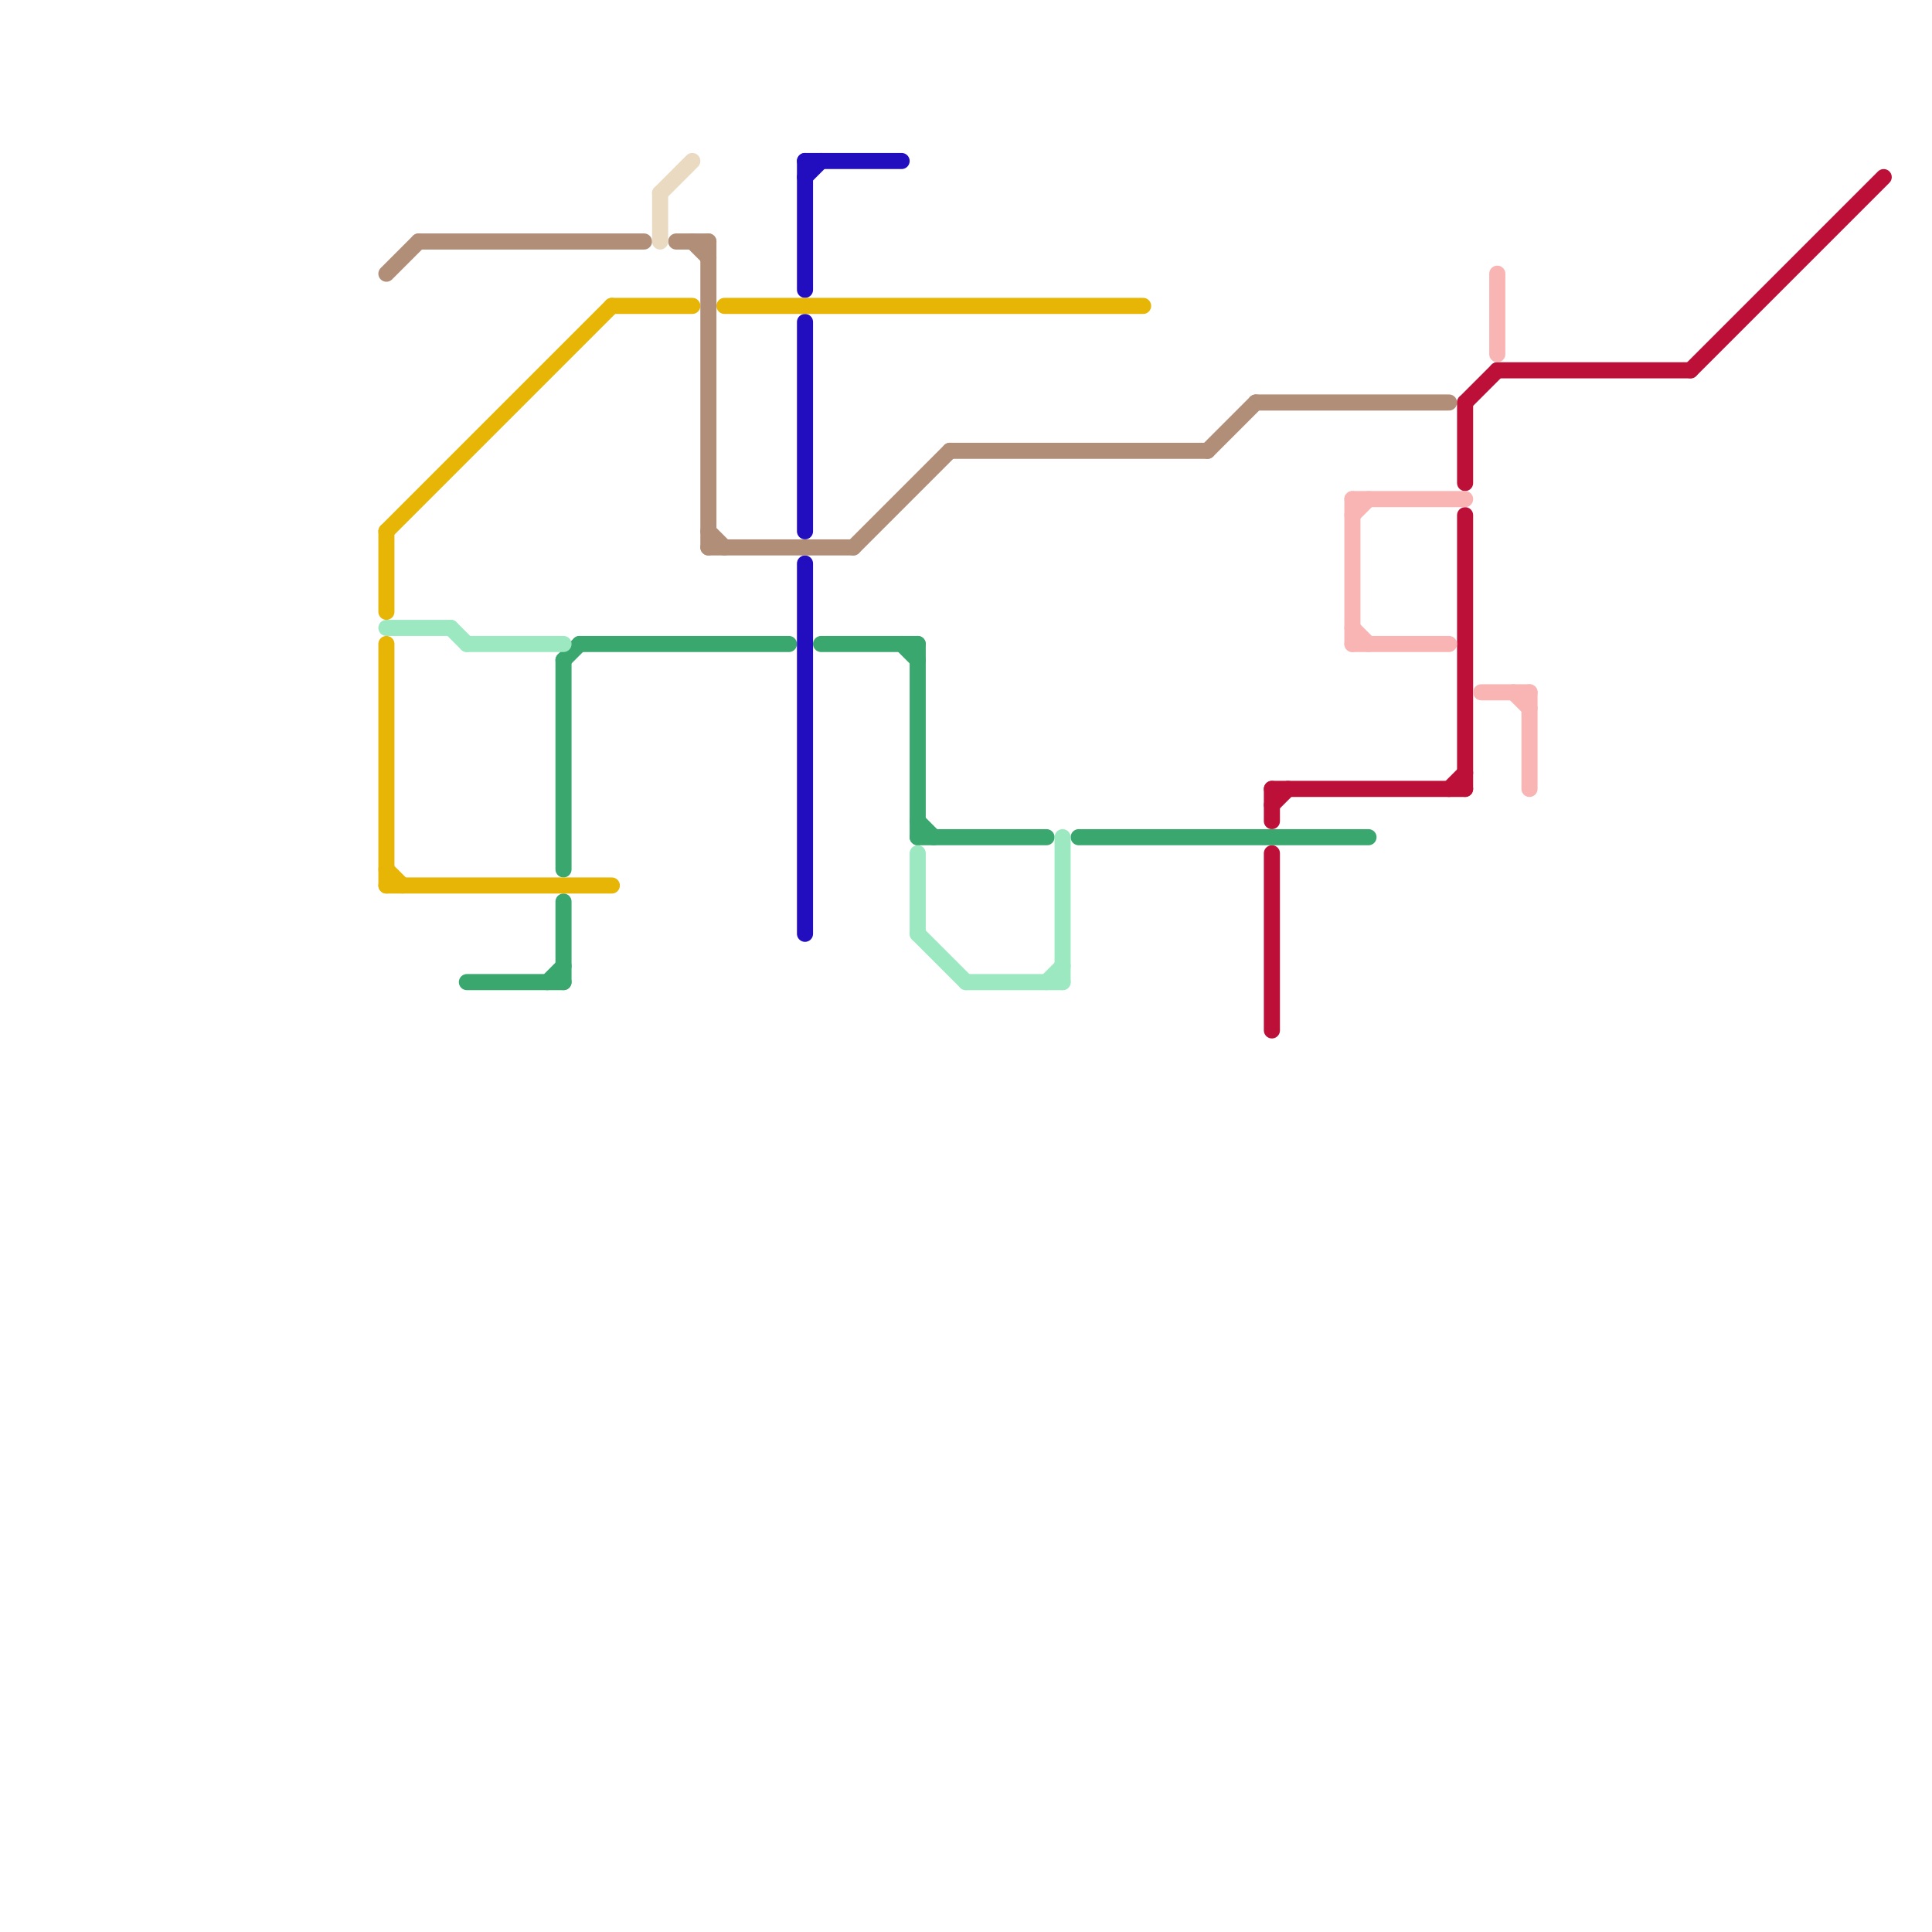 
<svg version="1.1" xmlns="http://www.w3.org/2000/svg" viewBox="0 0 120 120">
<style>text { font: 1px Helvetica; font-weight: 600; white-space: pre; dominant-baseline: central; } line { stroke-width: 1; fill: none; stroke-linecap: round; stroke-linejoin: round; } .c0 { stroke: #bd1038 } .c1 { stroke: #f9b4b4 } .c2 { stroke: #39a76e } .c3 { stroke: #9be8c1 } .c4 { stroke: #220dbf } .c5 { stroke: #e6b505 } .c6 { stroke: #b08e78 } .c7 { stroke: #eadac2 }</style><defs><g id="wm-xf"><circle r="1.2" fill="#000"/><circle r="0.9" fill="#fff"/><circle r="0.6" fill="#000"/><circle r="0.3" fill="#fff"/></g><g id="wm"><circle r="0.6" fill="#000"/><circle r="0.3" fill="#fff"/></g></defs><line class="c0" x1="93" y1="23" x2="105" y2="23"/><line class="c0" x1="91" y1="25" x2="93" y2="23"/><line class="c0" x1="79" y1="49" x2="91" y2="49"/><line class="c0" x1="91" y1="32" x2="91" y2="49"/><line class="c0" x1="79" y1="49" x2="79" y2="51"/><line class="c0" x1="79" y1="50" x2="80" y2="49"/><line class="c0" x1="91" y1="25" x2="91" y2="30"/><line class="c0" x1="79" y1="53" x2="79" y2="64"/><line class="c0" x1="90" y1="49" x2="91" y2="48"/><line class="c0" x1="105" y1="23" x2="117" y2="11"/><line class="c1" x1="84" y1="31" x2="91" y2="31"/><line class="c1" x1="92" y1="43" x2="95" y2="43"/><line class="c1" x1="84" y1="31" x2="84" y2="40"/><line class="c1" x1="94" y1="43" x2="95" y2="44"/><line class="c1" x1="84" y1="40" x2="90" y2="40"/><line class="c1" x1="84" y1="32" x2="85" y2="31"/><line class="c1" x1="93" y1="17" x2="93" y2="22"/><line class="c1" x1="95" y1="43" x2="95" y2="49"/><line class="c1" x1="84" y1="39" x2="85" y2="40"/><line class="c2" x1="36" y1="40" x2="49" y2="40"/><line class="c2" x1="57" y1="51" x2="58" y2="52"/><line class="c2" x1="67" y1="52" x2="85" y2="52"/><line class="c2" x1="35" y1="56" x2="35" y2="61"/><line class="c2" x1="56" y1="40" x2="57" y2="41"/><line class="c2" x1="34" y1="61" x2="35" y2="60"/><line class="c2" x1="57" y1="52" x2="65" y2="52"/><line class="c2" x1="57" y1="40" x2="57" y2="52"/><line class="c2" x1="35" y1="41" x2="35" y2="54"/><line class="c2" x1="35" y1="41" x2="36" y2="40"/><line class="c2" x1="51" y1="40" x2="57" y2="40"/><line class="c2" x1="29" y1="61" x2="35" y2="61"/><line class="c3" x1="28" y1="39" x2="29" y2="40"/><line class="c3" x1="57" y1="53" x2="57" y2="58"/><line class="c3" x1="66" y1="52" x2="66" y2="61"/><line class="c3" x1="29" y1="40" x2="35" y2="40"/><line class="c3" x1="60" y1="61" x2="66" y2="61"/><line class="c3" x1="57" y1="58" x2="60" y2="61"/><line class="c3" x1="24" y1="39" x2="28" y2="39"/><line class="c3" x1="65" y1="61" x2="66" y2="60"/><line class="c4" x1="50" y1="10" x2="50" y2="18"/><line class="c4" x1="50" y1="35" x2="50" y2="58"/><line class="c4" x1="50" y1="11" x2="51" y2="10"/><line class="c4" x1="50" y1="20" x2="50" y2="33"/><line class="c4" x1="50" y1="10" x2="56" y2="10"/><line class="c5" x1="45" y1="19" x2="71" y2="19"/><line class="c5" x1="24" y1="55" x2="38" y2="55"/><line class="c5" x1="24" y1="33" x2="24" y2="38"/><line class="c5" x1="24" y1="40" x2="24" y2="55"/><line class="c5" x1="24" y1="33" x2="38" y2="19"/><line class="c5" x1="38" y1="19" x2="43" y2="19"/><line class="c5" x1="24" y1="54" x2="25" y2="55"/><line class="c6" x1="53" y1="34" x2="59" y2="28"/><line class="c6" x1="75" y1="28" x2="78" y2="25"/><line class="c6" x1="24" y1="17" x2="26" y2="15"/><line class="c6" x1="59" y1="28" x2="75" y2="28"/><line class="c6" x1="44" y1="15" x2="44" y2="34"/><line class="c6" x1="44" y1="34" x2="53" y2="34"/><line class="c6" x1="26" y1="15" x2="40" y2="15"/><line class="c6" x1="78" y1="25" x2="90" y2="25"/><line class="c6" x1="44" y1="33" x2="45" y2="34"/><line class="c6" x1="42" y1="15" x2="44" y2="15"/><line class="c6" x1="43" y1="15" x2="44" y2="16"/><line class="c7" x1="41" y1="12" x2="43" y2="10"/><line class="c7" x1="41" y1="12" x2="41" y2="15"/>
</svg>
